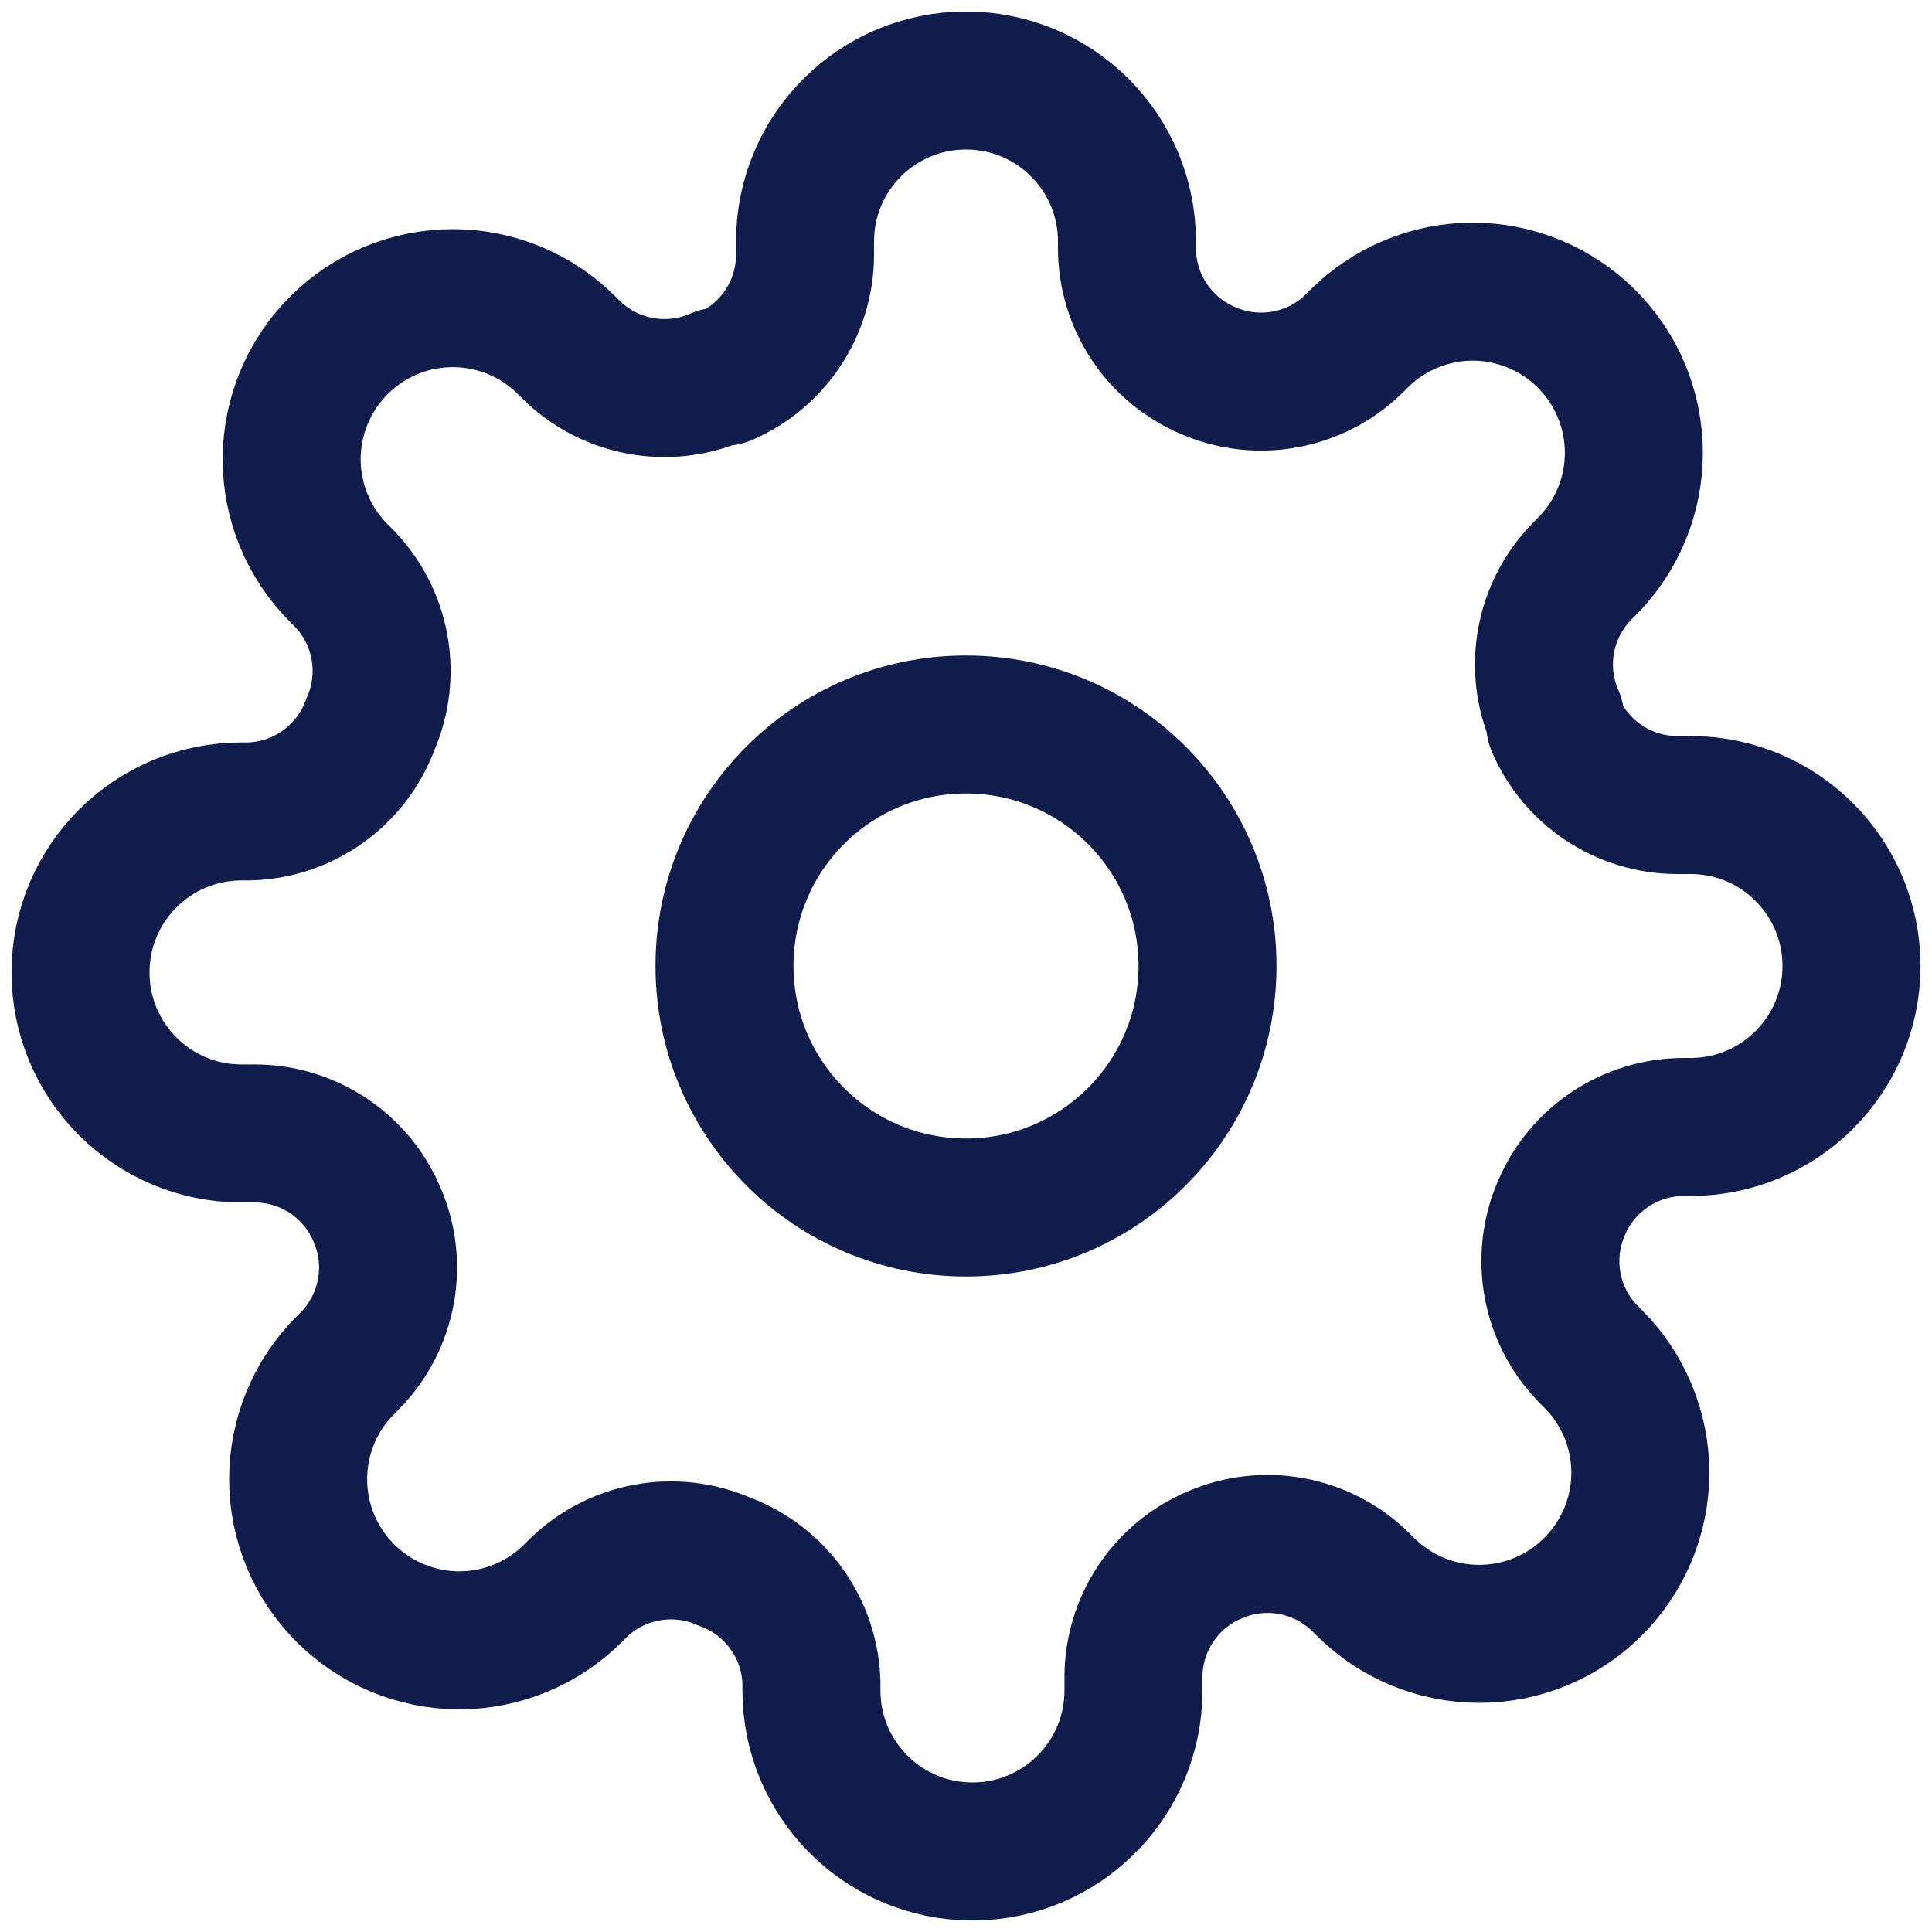 <svg width="28" height="28" viewBox="0 0 28 28" fill="none" xmlns="http://www.w3.org/2000/svg">
<path fill-rule="evenodd" clip-rule="evenodd" d="M14 17.5C15.933 17.5 17.5 15.933 17.5 14C17.5 12.067 15.933 10.5 14 10.5C12.067 10.5 10.5 12.067 10.5 14C10.5 15.933 12.067 17.5 14 17.5Z" stroke="#0F1C4C" stroke-width="2" stroke-linecap="round" stroke-linejoin="round"/>
<path fill-rule="evenodd" clip-rule="evenodd" d="M22.633 17.5C22.316 18.22 22.468 19.061 23.018 19.623L23.088 19.693C23.526 20.131 23.773 20.725 23.773 21.344C23.773 21.963 23.526 22.557 23.088 22.995C22.651 23.433 22.057 23.679 21.438 23.679C20.818 23.679 20.224 23.433 19.787 22.995L19.717 22.925C19.154 22.375 18.313 22.222 17.593 22.54C16.888 22.842 16.43 23.534 16.427 24.302V24.5C16.427 25.789 15.382 26.833 14.093 26.833C12.805 26.833 11.76 25.789 11.76 24.5V24.395C11.742 23.605 11.242 22.906 10.5 22.633C9.78 22.316 8.939 22.468 8.377 23.018L8.307 23.088C7.869 23.526 7.275 23.773 6.656 23.773C6.037 23.773 5.443 23.526 5.005 23.088C4.567 22.651 4.321 22.057 4.321 21.438C4.321 20.818 4.567 20.224 5.005 19.787L5.075 19.717C5.625 19.154 5.778 18.313 5.46 17.593C5.158 16.888 4.466 16.43 3.698 16.427H3.5C2.211 16.427 1.167 15.382 1.167 14.093C1.167 12.805 2.211 11.76 3.5 11.76H3.605C4.395 11.742 5.094 11.242 5.367 10.5C5.684 9.78 5.532 8.939 4.982 8.377L4.912 8.307C4.474 7.869 4.227 7.275 4.227 6.656C4.227 6.037 4.474 5.443 4.912 5.005C5.349 4.567 5.943 4.321 6.562 4.321C7.182 4.321 7.776 4.567 8.213 5.005L8.283 5.075C8.846 5.625 9.687 5.778 10.407 5.46H10.5C11.205 5.158 11.664 4.466 11.667 3.698V3.5C11.667 2.211 12.711 1.167 14 1.167C15.289 1.167 16.333 2.211 16.333 3.5V3.605C16.336 4.372 16.795 5.064 17.5 5.367C18.22 5.684 19.061 5.532 19.623 4.982L19.693 4.912C20.131 4.474 20.725 4.227 21.344 4.227C21.963 4.227 22.557 4.474 22.995 4.912C23.433 5.349 23.679 5.943 23.679 6.563C23.679 7.182 23.433 7.776 22.995 8.213L22.925 8.283C22.375 8.846 22.222 9.687 22.54 10.407V10.5C22.842 11.205 23.534 11.664 24.302 11.667H24.5C25.789 11.667 26.833 12.711 26.833 14C26.833 15.289 25.789 16.333 24.5 16.333H24.395C23.628 16.336 22.936 16.795 22.633 17.5Z" stroke="#0F1C4C" stroke-width="2" stroke-linecap="round" stroke-linejoin="round"/>
</svg>
